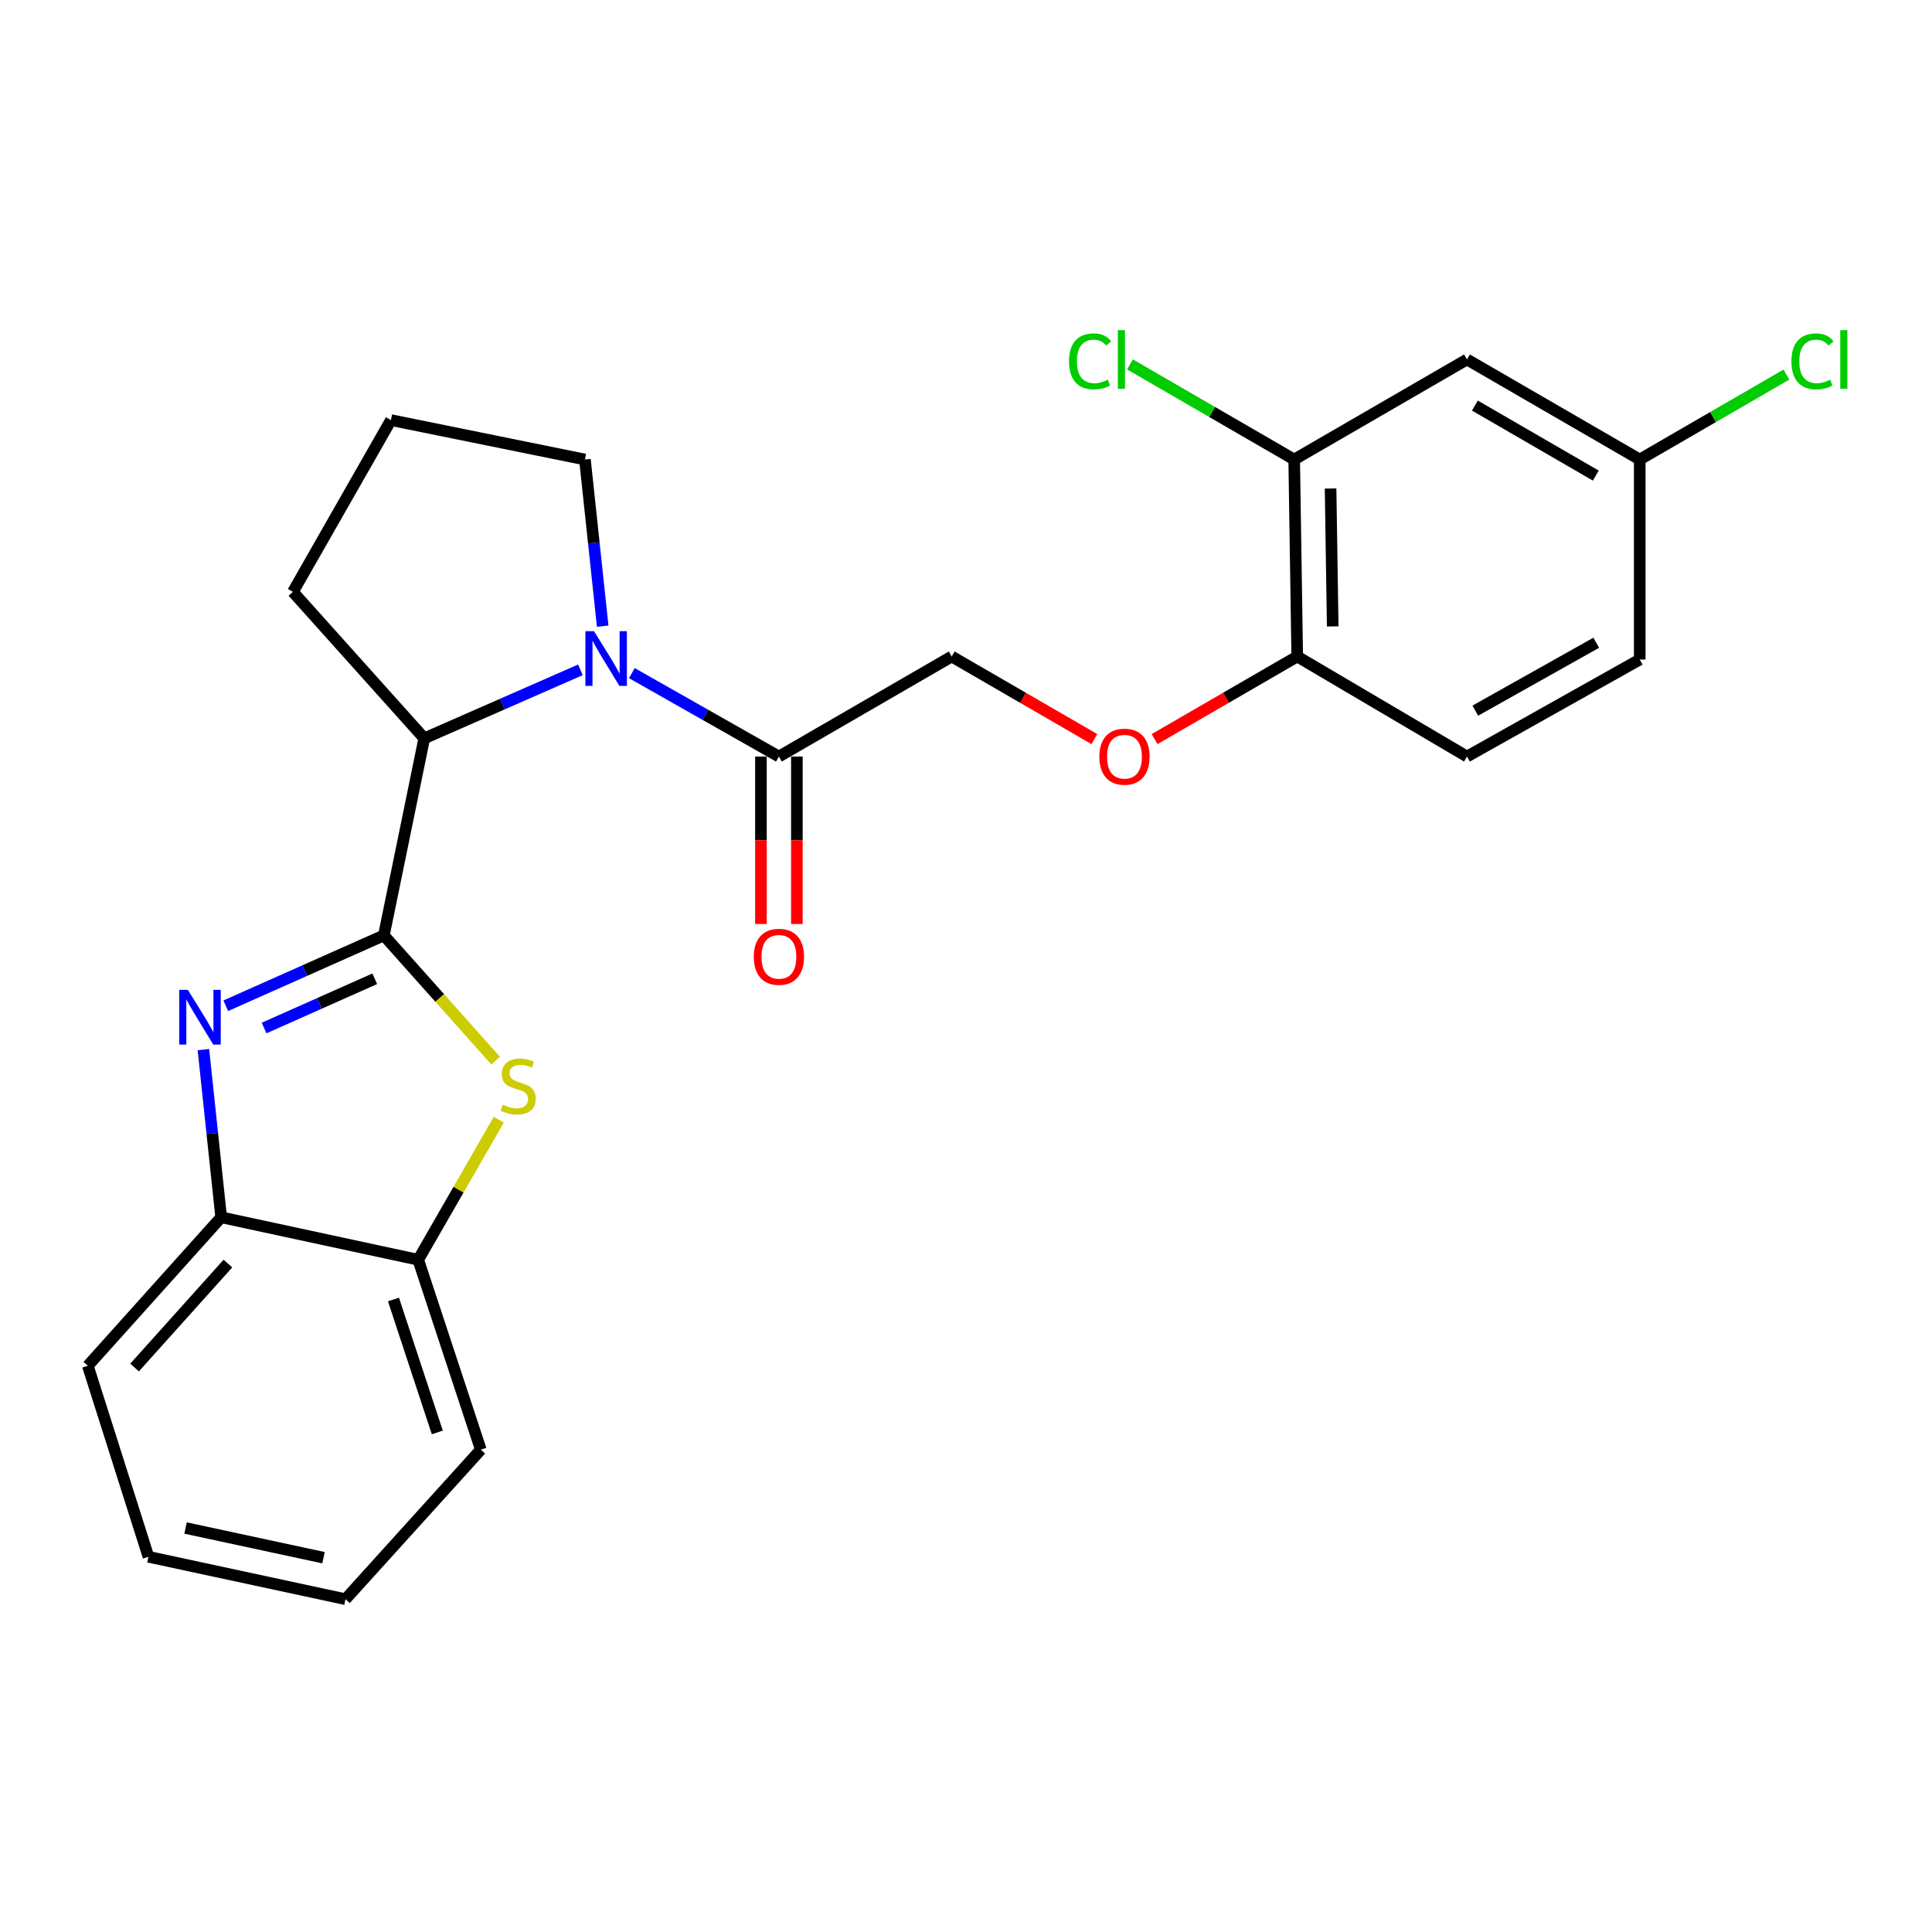 <?xml version='1.0' encoding='iso-8859-1'?>
<svg version='1.1' baseProfile='full'
              xmlns='http://www.w3.org/2000/svg'
                      xmlns:rdkit='http://www.rdkit.org/xml'
                      xmlns:xlink='http://www.w3.org/1999/xlink'
                  xml:space='preserve'
width='1000px' height='1000px' viewBox='0 0 1000 1000'>
<!-- END OF HEADER -->
<rect style='opacity:1.0;fill:#FFFFFF;stroke:none' width='1000' height='1000' x='0' y='0'> </rect>
<path class='bond-0' d='M 198.688,484.151 L 157.769,502.363' style='fill:none;fill-rule:evenodd;stroke:#000000;stroke-width:6px;stroke-linecap:butt;stroke-linejoin:miter;stroke-opacity:1' />
<path class='bond-0' d='M 157.769,502.363 L 116.85,520.574' style='fill:none;fill-rule:evenodd;stroke:#0000FF;stroke-width:6px;stroke-linecap:butt;stroke-linejoin:miter;stroke-opacity:1' />
<path class='bond-0' d='M 193.976,506.61 L 165.333,519.358' style='fill:none;fill-rule:evenodd;stroke:#000000;stroke-width:6px;stroke-linecap:butt;stroke-linejoin:miter;stroke-opacity:1' />
<path class='bond-0' d='M 165.333,519.358 L 136.689,532.106' style='fill:none;fill-rule:evenodd;stroke:#0000FF;stroke-width:6px;stroke-linecap:butt;stroke-linejoin:miter;stroke-opacity:1' />
<path class='bond-2' d='M 198.688,484.151 L 227.609,516.558' style='fill:none;fill-rule:evenodd;stroke:#000000;stroke-width:6px;stroke-linecap:butt;stroke-linejoin:miter;stroke-opacity:1' />
<path class='bond-2' d='M 227.609,516.558 L 256.53,548.965' style='fill:none;fill-rule:evenodd;stroke:#CCCC00;stroke-width:6px;stroke-linecap:butt;stroke-linejoin:miter;stroke-opacity:1' />
<path class='bond-3' d='M 198.688,484.151 L 219.595,382.168' style='fill:none;fill-rule:evenodd;stroke:#000000;stroke-width:6px;stroke-linecap:butt;stroke-linejoin:miter;stroke-opacity:1' />
<path class='bond-5' d='M 105.282,543.277 L 109.881,586.672' style='fill:none;fill-rule:evenodd;stroke:#0000FF;stroke-width:6px;stroke-linecap:butt;stroke-linejoin:miter;stroke-opacity:1' />
<path class='bond-5' d='M 109.881,586.672 L 114.48,630.067' style='fill:none;fill-rule:evenodd;stroke:#000000;stroke-width:6px;stroke-linecap:butt;stroke-linejoin:miter;stroke-opacity:1' />
<path class='bond-1' d='M 300.425,346.7 L 260.01,364.434' style='fill:none;fill-rule:evenodd;stroke:#0000FF;stroke-width:6px;stroke-linecap:butt;stroke-linejoin:miter;stroke-opacity:1' />
<path class='bond-1' d='M 260.01,364.434 L 219.595,382.168' style='fill:none;fill-rule:evenodd;stroke:#000000;stroke-width:6px;stroke-linecap:butt;stroke-linejoin:miter;stroke-opacity:1' />
<path class='bond-4' d='M 327.045,348.409 L 365.103,369.996' style='fill:none;fill-rule:evenodd;stroke:#0000FF;stroke-width:6px;stroke-linecap:butt;stroke-linejoin:miter;stroke-opacity:1' />
<path class='bond-4' d='M 365.103,369.996 L 403.161,391.583' style='fill:none;fill-rule:evenodd;stroke:#000000;stroke-width:6px;stroke-linecap:butt;stroke-linejoin:miter;stroke-opacity:1' />
<path class='bond-15' d='M 311.95,324.109 L 307.355,280.976' style='fill:none;fill-rule:evenodd;stroke:#0000FF;stroke-width:6px;stroke-linecap:butt;stroke-linejoin:miter;stroke-opacity:1' />
<path class='bond-15' d='M 307.355,280.976 L 302.759,237.843' style='fill:none;fill-rule:evenodd;stroke:#000000;stroke-width:6px;stroke-linecap:butt;stroke-linejoin:miter;stroke-opacity:1' />
<path class='bond-6' d='M 258.169,579.54 L 237.317,615.795' style='fill:none;fill-rule:evenodd;stroke:#CCCC00;stroke-width:6px;stroke-linecap:butt;stroke-linejoin:miter;stroke-opacity:1' />
<path class='bond-6' d='M 237.317,615.795 L 216.464,652.05' style='fill:none;fill-rule:evenodd;stroke:#000000;stroke-width:6px;stroke-linecap:butt;stroke-linejoin:miter;stroke-opacity:1' />
<path class='bond-19' d='M 219.595,382.168 L 151.613,306.352' style='fill:none;fill-rule:evenodd;stroke:#000000;stroke-width:6px;stroke-linecap:butt;stroke-linejoin:miter;stroke-opacity:1' />
<path class='bond-11' d='M 403.161,391.583 L 492.598,339.805' style='fill:none;fill-rule:evenodd;stroke:#000000;stroke-width:6px;stroke-linecap:butt;stroke-linejoin:miter;stroke-opacity:1' />
<path class='bond-12' d='M 393.86,391.583 L 393.86,434.915' style='fill:none;fill-rule:evenodd;stroke:#000000;stroke-width:6px;stroke-linecap:butt;stroke-linejoin:miter;stroke-opacity:1' />
<path class='bond-12' d='M 393.86,434.915 L 393.86,478.248' style='fill:none;fill-rule:evenodd;stroke:#FF0000;stroke-width:6px;stroke-linecap:butt;stroke-linejoin:miter;stroke-opacity:1' />
<path class='bond-12' d='M 412.463,391.583 L 412.463,434.915' style='fill:none;fill-rule:evenodd;stroke:#000000;stroke-width:6px;stroke-linecap:butt;stroke-linejoin:miter;stroke-opacity:1' />
<path class='bond-12' d='M 412.463,434.915 L 412.463,478.248' style='fill:none;fill-rule:evenodd;stroke:#FF0000;stroke-width:6px;stroke-linecap:butt;stroke-linejoin:miter;stroke-opacity:1' />
<path class='bond-21' d='M 114.48,630.067 L 45.455,706.927' style='fill:none;fill-rule:evenodd;stroke:#000000;stroke-width:6px;stroke-linecap:butt;stroke-linejoin:miter;stroke-opacity:1' />
<path class='bond-21' d='M 117.967,654.026 L 69.649,707.828' style='fill:none;fill-rule:evenodd;stroke:#000000;stroke-width:6px;stroke-linecap:butt;stroke-linejoin:miter;stroke-opacity:1' />
<path class='bond-25' d='M 114.48,630.067 L 216.464,652.05' style='fill:none;fill-rule:evenodd;stroke:#000000;stroke-width:6px;stroke-linecap:butt;stroke-linejoin:miter;stroke-opacity:1' />
<path class='bond-22' d='M 216.464,652.05 L 248.874,750.343' style='fill:none;fill-rule:evenodd;stroke:#000000;stroke-width:6px;stroke-linecap:butt;stroke-linejoin:miter;stroke-opacity:1' />
<path class='bond-22' d='M 203.658,672.619 L 226.345,741.425' style='fill:none;fill-rule:evenodd;stroke:#000000;stroke-width:6px;stroke-linecap:butt;stroke-linejoin:miter;stroke-opacity:1' />
<path class='bond-7' d='M 669.871,237.843 L 671.441,339.805' style='fill:none;fill-rule:evenodd;stroke:#000000;stroke-width:6px;stroke-linecap:butt;stroke-linejoin:miter;stroke-opacity:1' />
<path class='bond-7' d='M 688.707,252.85 L 689.806,324.224' style='fill:none;fill-rule:evenodd;stroke:#000000;stroke-width:6px;stroke-linecap:butt;stroke-linejoin:miter;stroke-opacity:1' />
<path class='bond-8' d='M 669.871,237.843 L 759.308,186.055' style='fill:none;fill-rule:evenodd;stroke:#000000;stroke-width:6px;stroke-linecap:butt;stroke-linejoin:miter;stroke-opacity:1' />
<path class='bond-16' d='M 669.871,237.843 L 627.369,213.23' style='fill:none;fill-rule:evenodd;stroke:#000000;stroke-width:6px;stroke-linecap:butt;stroke-linejoin:miter;stroke-opacity:1' />
<path class='bond-16' d='M 627.369,213.23 L 584.867,188.617' style='fill:none;fill-rule:evenodd;stroke:#00CC00;stroke-width:6px;stroke-linecap:butt;stroke-linejoin:miter;stroke-opacity:1' />
<path class='bond-28' d='M 759.308,186.055 L 848.724,237.843' style='fill:none;fill-rule:evenodd;stroke:#000000;stroke-width:6px;stroke-linecap:butt;stroke-linejoin:miter;stroke-opacity:1' />
<path class='bond-28' d='M 763.397,209.921 L 825.988,246.172' style='fill:none;fill-rule:evenodd;stroke:#000000;stroke-width:6px;stroke-linecap:butt;stroke-linejoin:miter;stroke-opacity:1' />
<path class='bond-9' d='M 671.441,339.805 L 634.525,361.182' style='fill:none;fill-rule:evenodd;stroke:#000000;stroke-width:6px;stroke-linecap:butt;stroke-linejoin:miter;stroke-opacity:1' />
<path class='bond-9' d='M 634.525,361.182 L 597.608,382.559' style='fill:none;fill-rule:evenodd;stroke:#FF0000;stroke-width:6px;stroke-linecap:butt;stroke-linejoin:miter;stroke-opacity:1' />
<path class='bond-13' d='M 671.441,339.805 L 759.308,391.583' style='fill:none;fill-rule:evenodd;stroke:#000000;stroke-width:6px;stroke-linecap:butt;stroke-linejoin:miter;stroke-opacity:1' />
<path class='bond-10' d='M 566.442,382.56 L 529.52,361.183' style='fill:none;fill-rule:evenodd;stroke:#FF0000;stroke-width:6px;stroke-linecap:butt;stroke-linejoin:miter;stroke-opacity:1' />
<path class='bond-10' d='M 529.52,361.183 L 492.598,339.805' style='fill:none;fill-rule:evenodd;stroke:#000000;stroke-width:6px;stroke-linecap:butt;stroke-linejoin:miter;stroke-opacity:1' />
<path class='bond-17' d='M 759.308,391.583 L 848.724,341.376' style='fill:none;fill-rule:evenodd;stroke:#000000;stroke-width:6px;stroke-linecap:butt;stroke-linejoin:miter;stroke-opacity:1' />
<path class='bond-17' d='M 763.612,367.831 L 826.204,332.687' style='fill:none;fill-rule:evenodd;stroke:#000000;stroke-width:6px;stroke-linecap:butt;stroke-linejoin:miter;stroke-opacity:1' />
<path class='bond-14' d='M 848.724,237.843 L 848.724,341.376' style='fill:none;fill-rule:evenodd;stroke:#000000;stroke-width:6px;stroke-linecap:butt;stroke-linejoin:miter;stroke-opacity:1' />
<path class='bond-18' d='M 848.724,237.843 L 886.686,215.859' style='fill:none;fill-rule:evenodd;stroke:#000000;stroke-width:6px;stroke-linecap:butt;stroke-linejoin:miter;stroke-opacity:1' />
<path class='bond-18' d='M 886.686,215.859 L 924.647,193.875' style='fill:none;fill-rule:evenodd;stroke:#00CC00;stroke-width:6px;stroke-linecap:butt;stroke-linejoin:miter;stroke-opacity:1' />
<path class='bond-26' d='M 302.759,237.843 L 202.347,217.442' style='fill:none;fill-rule:evenodd;stroke:#000000;stroke-width:6px;stroke-linecap:butt;stroke-linejoin:miter;stroke-opacity:1' />
<path class='bond-20' d='M 151.613,306.352 L 202.347,217.442' style='fill:none;fill-rule:evenodd;stroke:#000000;stroke-width:6px;stroke-linecap:butt;stroke-linejoin:miter;stroke-opacity:1' />
<path class='bond-24' d='M 45.455,706.927 L 76.841,805.789' style='fill:none;fill-rule:evenodd;stroke:#000000;stroke-width:6px;stroke-linecap:butt;stroke-linejoin:miter;stroke-opacity:1' />
<path class='bond-23' d='M 248.874,750.343 L 178.825,827.741' style='fill:none;fill-rule:evenodd;stroke:#000000;stroke-width:6px;stroke-linecap:butt;stroke-linejoin:miter;stroke-opacity:1' />
<path class='bond-27' d='M 178.825,827.741 L 76.841,805.789' style='fill:none;fill-rule:evenodd;stroke:#000000;stroke-width:6px;stroke-linecap:butt;stroke-linejoin:miter;stroke-opacity:1' />
<path class='bond-27' d='M 167.442,806.262 L 96.053,790.896' style='fill:none;fill-rule:evenodd;stroke:#000000;stroke-width:6px;stroke-linecap:butt;stroke-linejoin:miter;stroke-opacity:1' />
<path  class='atom-1' d='M 97.245 512.353
L 106.525 527.353
Q 107.445 528.833, 108.925 531.513
Q 110.405 534.193, 110.485 534.353
L 110.485 512.353
L 114.245 512.353
L 114.245 540.673
L 110.365 540.673
L 100.405 524.273
Q 99.245 522.353, 98.005 520.153
Q 96.805 517.953, 96.445 517.273
L 96.445 540.673
L 92.765 540.673
L 92.765 512.353
L 97.245 512.353
' fill='#0000FF'/>
<path  class='atom-2' d='M 307.475 326.699
L 316.755 341.699
Q 317.675 343.179, 319.155 345.859
Q 320.635 348.539, 320.715 348.699
L 320.715 326.699
L 324.475 326.699
L 324.475 355.019
L 320.595 355.019
L 310.635 338.619
Q 309.475 336.699, 308.235 334.499
Q 307.035 332.299, 306.675 331.619
L 306.675 355.019
L 302.995 355.019
L 302.995 326.699
L 307.475 326.699
' fill='#0000FF'/>
<path  class='atom-3' d='M 260.22 571.785
Q 260.54 571.905, 261.86 572.465
Q 263.18 573.025, 264.62 573.385
Q 266.1 573.705, 267.54 573.705
Q 270.22 573.705, 271.78 572.425
Q 273.34 571.105, 273.34 568.825
Q 273.34 567.265, 272.54 566.305
Q 271.78 565.345, 270.58 564.825
Q 269.38 564.305, 267.38 563.705
Q 264.86 562.945, 263.34 562.225
Q 261.86 561.505, 260.78 559.985
Q 259.74 558.465, 259.74 555.905
Q 259.74 552.345, 262.14 550.145
Q 264.58 547.945, 269.38 547.945
Q 272.66 547.945, 276.38 549.505
L 275.46 552.585
Q 272.06 551.185, 269.5 551.185
Q 266.74 551.185, 265.22 552.345
Q 263.7 553.465, 263.74 555.425
Q 263.74 556.945, 264.5 557.865
Q 265.3 558.785, 266.42 559.305
Q 267.58 559.825, 269.5 560.425
Q 272.06 561.225, 273.58 562.025
Q 275.1 562.825, 276.18 564.465
Q 277.3 566.065, 277.3 568.825
Q 277.3 572.745, 274.66 574.865
Q 272.06 576.945, 267.7 576.945
Q 265.18 576.945, 263.26 576.385
Q 261.38 575.865, 259.14 574.945
L 260.22 571.785
' fill='#CCCC00'/>
<path  class='atom-11' d='M 569.025 391.663
Q 569.025 384.863, 572.385 381.063
Q 575.745 377.263, 582.025 377.263
Q 588.305 377.263, 591.665 381.063
Q 595.025 384.863, 595.025 391.663
Q 595.025 398.543, 591.625 402.463
Q 588.225 406.343, 582.025 406.343
Q 575.785 406.343, 572.385 402.463
Q 569.025 398.583, 569.025 391.663
M 582.025 403.143
Q 586.345 403.143, 588.665 400.263
Q 591.025 397.343, 591.025 391.663
Q 591.025 386.103, 588.665 383.303
Q 586.345 380.463, 582.025 380.463
Q 577.705 380.463, 575.345 383.263
Q 573.025 386.063, 573.025 391.663
Q 573.025 397.383, 575.345 400.263
Q 577.705 403.143, 582.025 403.143
' fill='#FF0000'/>
<path  class='atom-13' d='M 390.161 495.238
Q 390.161 488.438, 393.521 484.638
Q 396.881 480.838, 403.161 480.838
Q 409.441 480.838, 412.801 484.638
Q 416.161 488.438, 416.161 495.238
Q 416.161 502.118, 412.761 506.038
Q 409.361 509.918, 403.161 509.918
Q 396.921 509.918, 393.521 506.038
Q 390.161 502.158, 390.161 495.238
M 403.161 506.718
Q 407.481 506.718, 409.801 503.838
Q 412.161 500.918, 412.161 495.238
Q 412.161 489.678, 409.801 486.878
Q 407.481 484.038, 403.161 484.038
Q 398.841 484.038, 396.481 486.838
Q 394.161 489.638, 394.161 495.238
Q 394.161 500.958, 396.481 503.838
Q 398.841 506.718, 403.161 506.718
' fill='#FF0000'/>
<path  class='atom-17' d='M 553.324 187.035
Q 553.324 179.995, 556.604 176.315
Q 559.924 172.595, 566.204 172.595
Q 572.044 172.595, 575.164 176.715
L 572.524 178.875
Q 570.244 175.875, 566.204 175.875
Q 561.924 175.875, 559.644 178.755
Q 557.404 181.595, 557.404 187.035
Q 557.404 192.635, 559.724 195.515
Q 562.084 198.395, 566.644 198.395
Q 569.764 198.395, 573.404 196.515
L 574.524 199.515
Q 573.044 200.475, 570.804 201.035
Q 568.564 201.595, 566.084 201.595
Q 559.924 201.595, 556.604 197.835
Q 553.324 194.075, 553.324 187.035
' fill='#00CC00'/>
<path  class='atom-17' d='M 578.604 170.875
L 582.284 170.875
L 582.284 201.235
L 578.604 201.235
L 578.604 170.875
' fill='#00CC00'/>
<path  class='atom-19' d='M 927.231 187.035
Q 927.231 179.995, 930.511 176.315
Q 933.831 172.595, 940.111 172.595
Q 945.951 172.595, 949.071 176.715
L 946.431 178.875
Q 944.151 175.875, 940.111 175.875
Q 935.831 175.875, 933.551 178.755
Q 931.311 181.595, 931.311 187.035
Q 931.311 192.635, 933.631 195.515
Q 935.991 198.395, 940.551 198.395
Q 943.671 198.395, 947.311 196.515
L 948.431 199.515
Q 946.951 200.475, 944.711 201.035
Q 942.471 201.595, 939.991 201.595
Q 933.831 201.595, 930.511 197.835
Q 927.231 194.075, 927.231 187.035
' fill='#00CC00'/>
<path  class='atom-19' d='M 952.511 170.875
L 956.191 170.875
L 956.191 201.235
L 952.511 201.235
L 952.511 170.875
' fill='#00CC00'/>
</svg>
